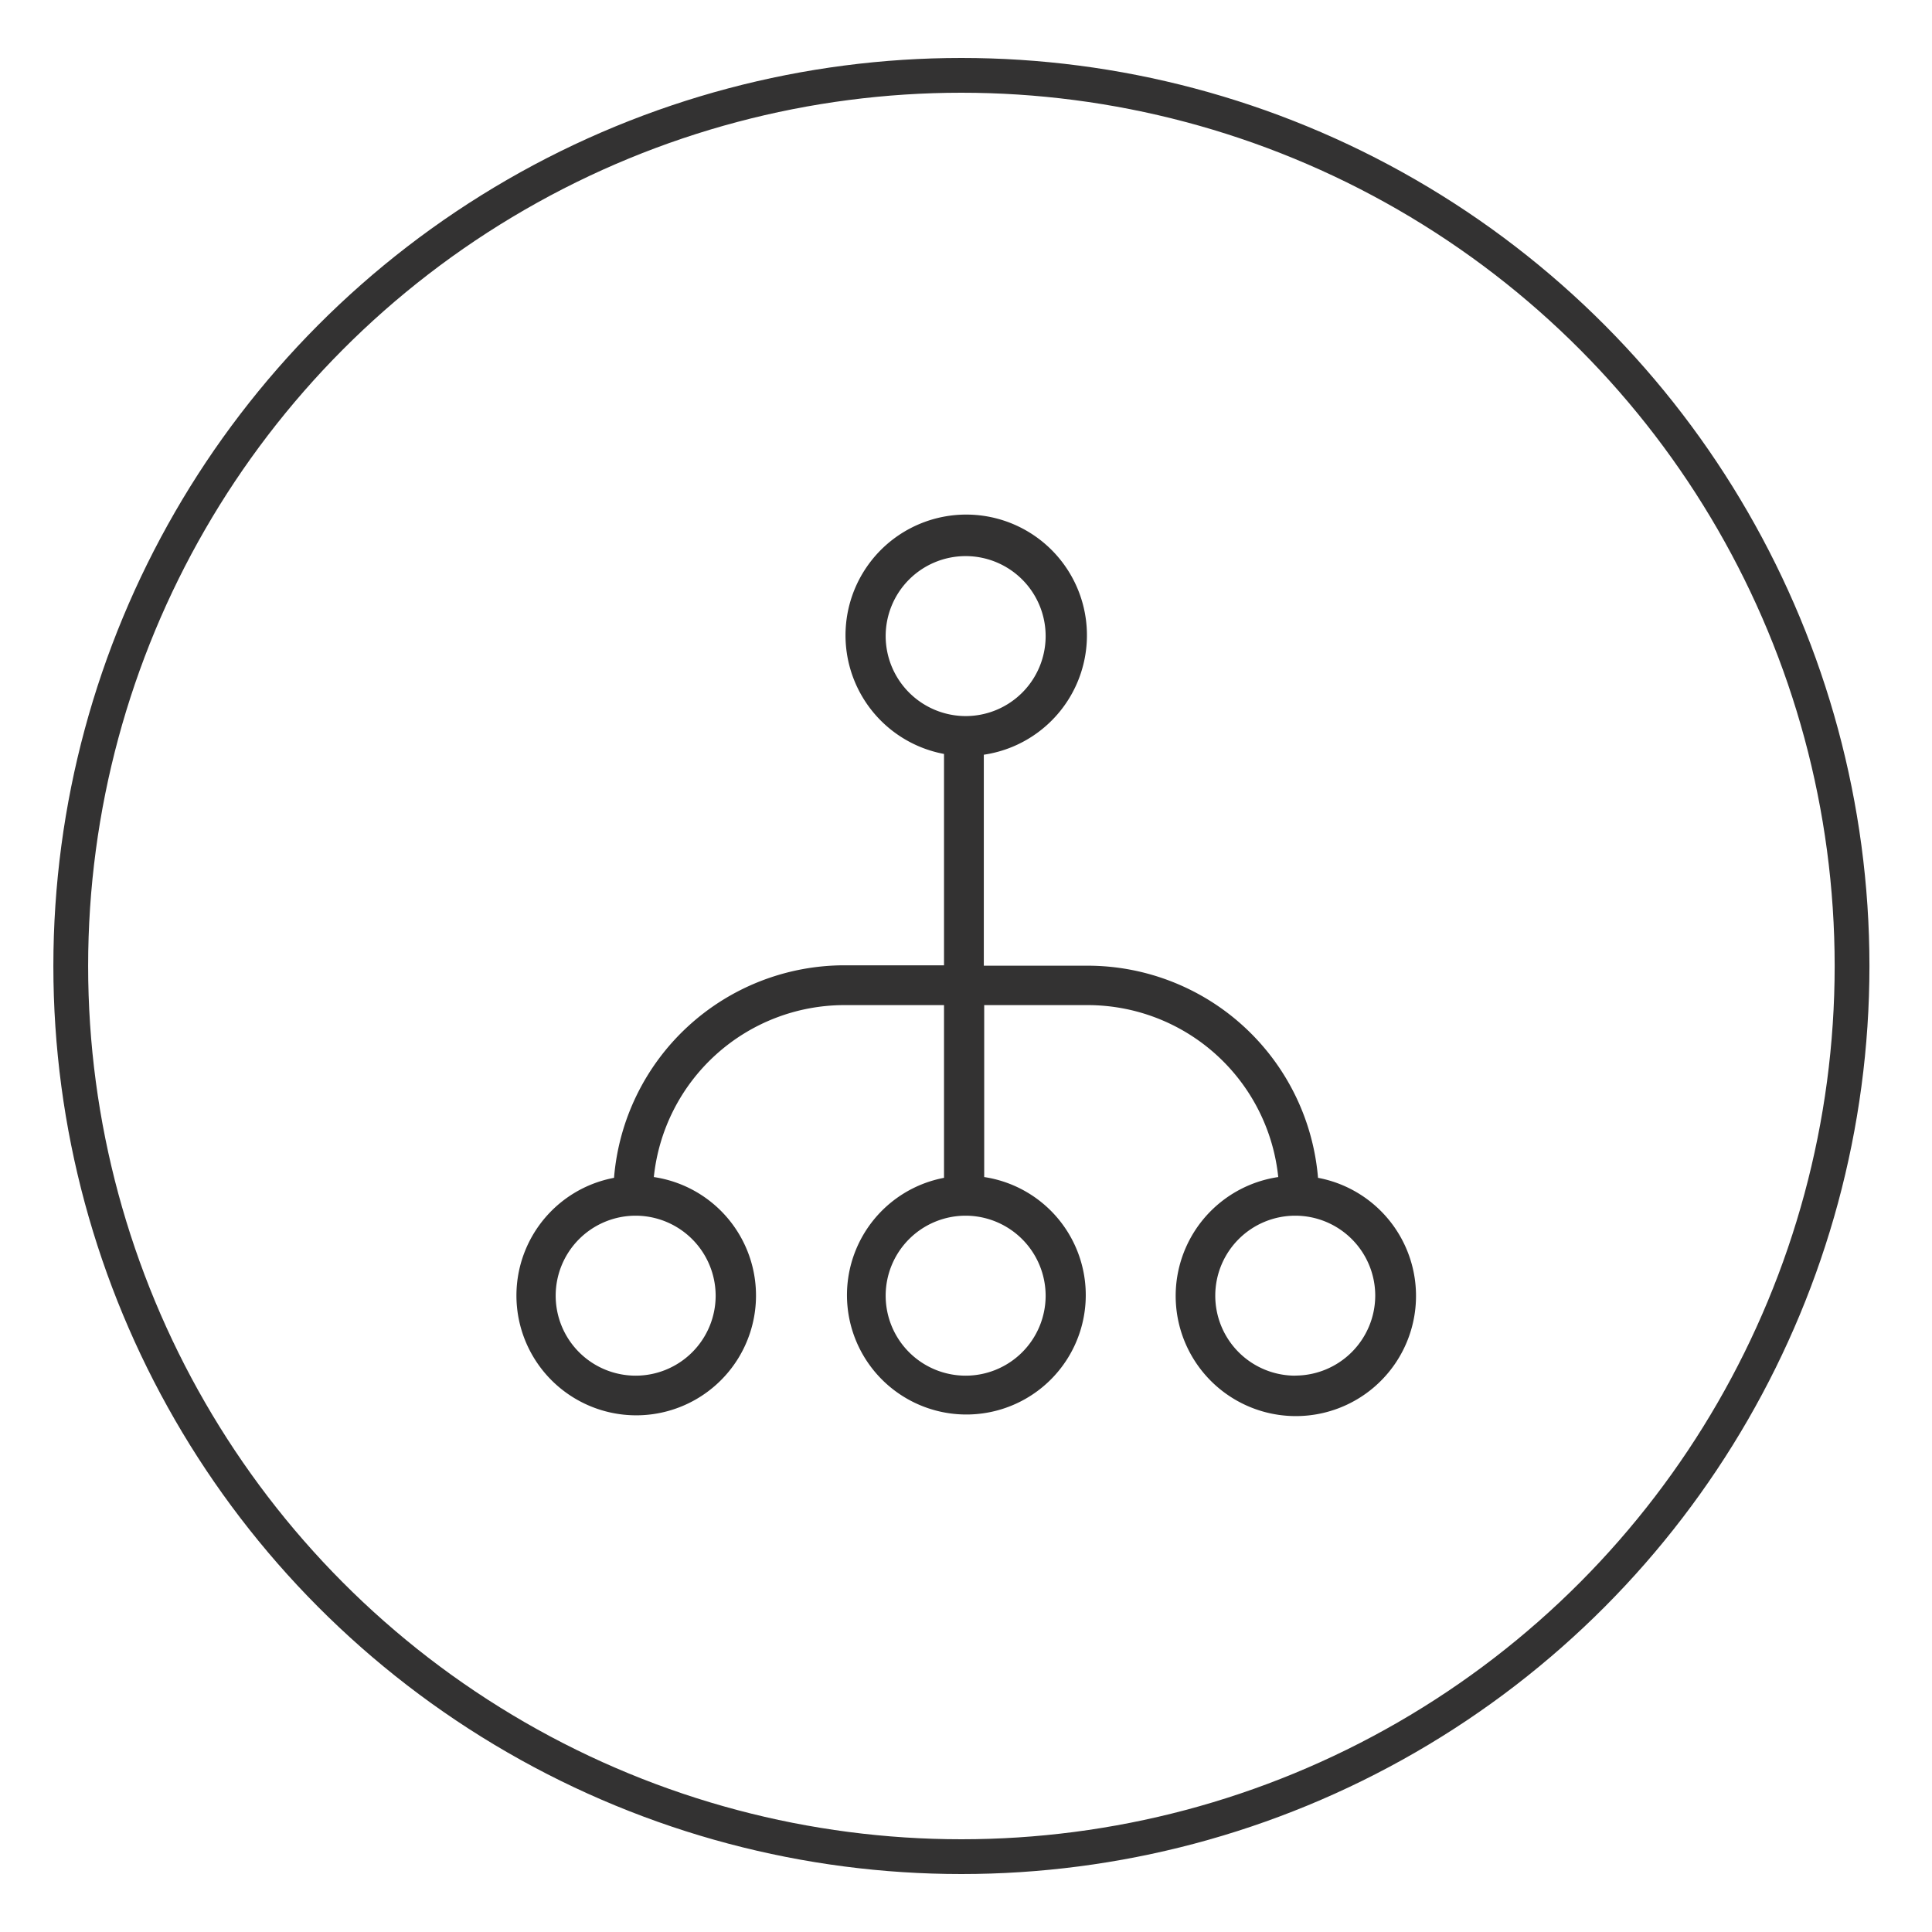 <svg id="Layer_1" data-name="Layer 1" xmlns="http://www.w3.org/2000/svg" viewBox="0 0 500 500"><defs><style>.cls-1{fill:none;stroke:#333232;stroke-miterlimit:10;stroke-width:9px;}.cls-2{fill:#333232;}</style></defs><circle class="cls-1" cx="248.81" cy="250" r="230.5"/><path class="cls-2" d="M341.11,304.92a59.87,59.87,0,0,0-59.5-55h-27v-54.6a31.24,31.24,0,1,0-10.3-.2v54.7h-25.9a59.87,59.87,0,0,0-59.5,55,31,31,0,1,0,10.3-.2,49.62,49.62,0,0,1,49.2-44.5h25.9v44.7a30.9,30.9,0,1,0,10.4-.2v-44.5h26.9a49.62,49.62,0,0,1,49.2,44.5,31.1,31.1,0,1,0,10.3.2Zm-111.9-140.3a20.7,20.7,0,1,1,20.7,20.7A20.74,20.74,0,0,1,229.21,164.62Zm-44,170.7a20.7,20.7,0,1,1-20.7-20.7A20.74,20.74,0,0,1,185.21,335.32Zm85.4,0a20.7,20.7,0,1,1-20.7-20.7A20.74,20.74,0,0,1,270.61,335.32Zm64.6,20.7a20.7,20.7,0,1,1,20.7-20.7A20.74,20.74,0,0,1,335.21,356Z"/></svg>
